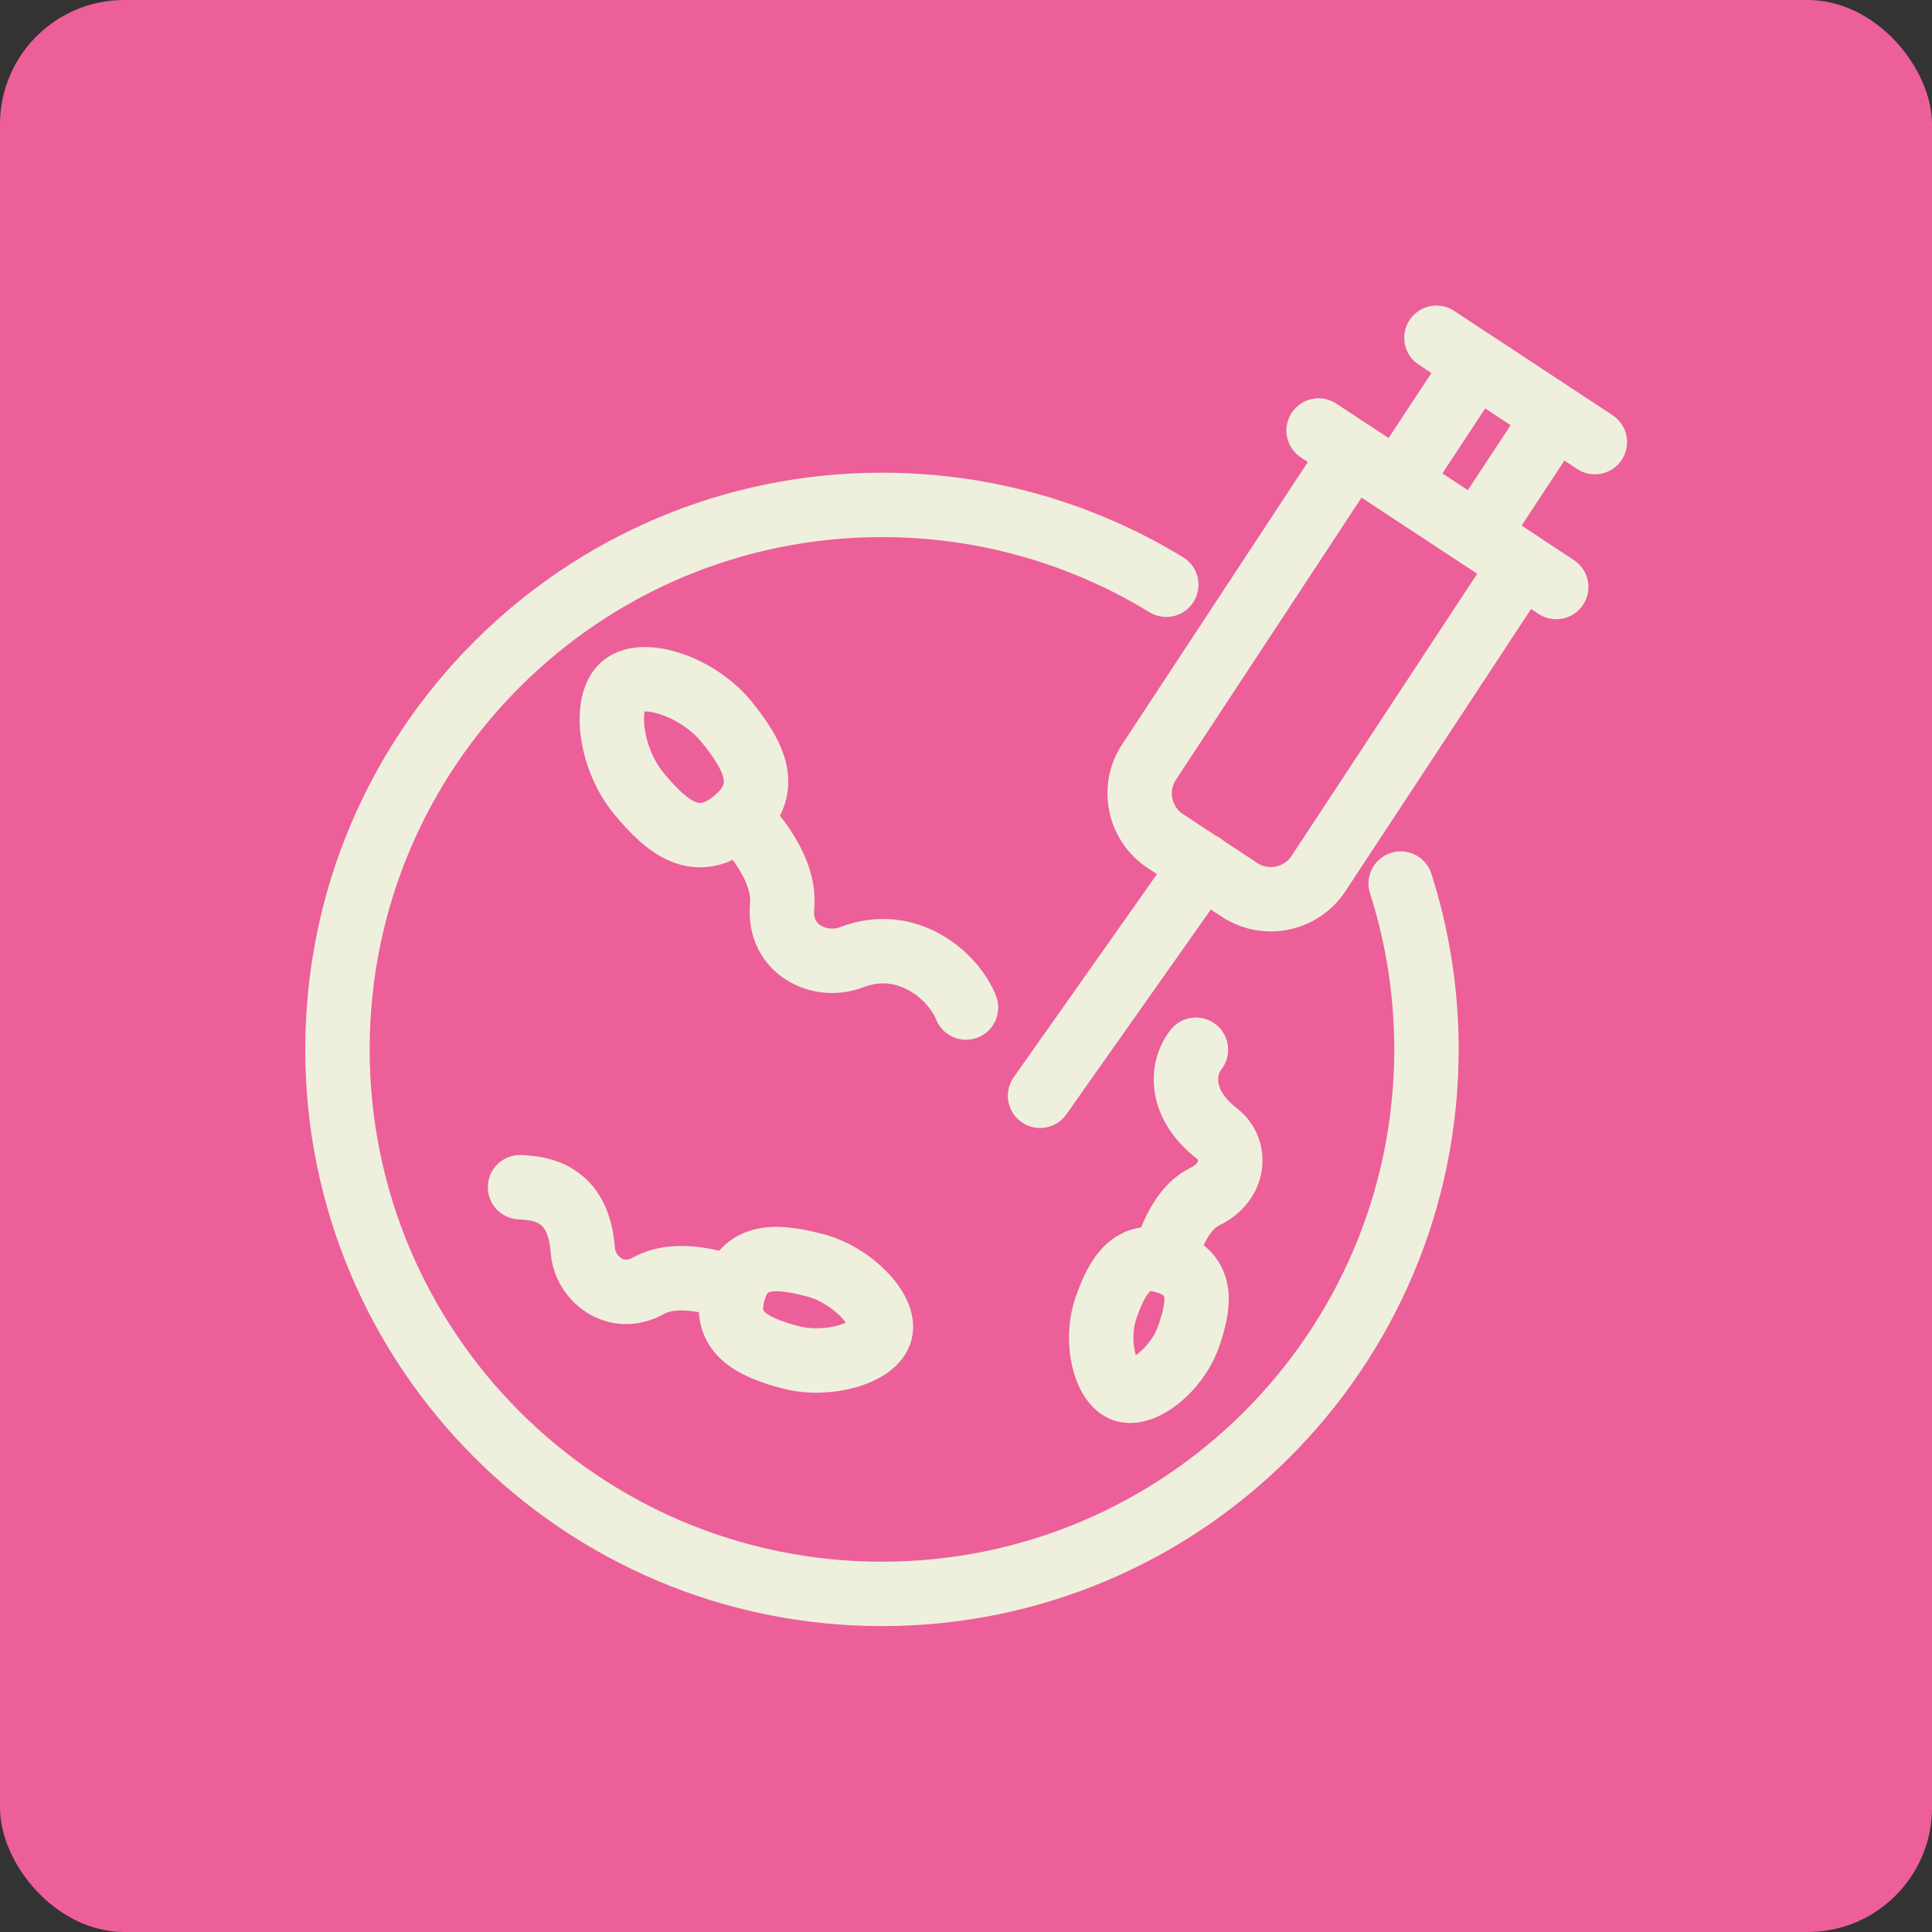 <?xml version="1.0" encoding="UTF-8"?>
<svg id="Layer_2" data-name="Layer 2" xmlns="http://www.w3.org/2000/svg" viewBox="0 0 60 60">
  <rect x="0" y="0" width="60" height="60" fill="#333333" stroke="none"/>
  <defs>
    <style>
      .cls-1 {
        fill: none;
        stroke: #eef0dd;
        stroke-linecap: round;
        stroke-linejoin: round;
        stroke-width: 2px;
      }

      .cls-2 {
        fill: #ed5f98;
      }
    </style>
  </defs>
  <g id="Layer_1-2" data-name="Layer 1">
    <rect class="cls-2" width="60" height="60" rx="3.86" ry="3.86"/>
    <g>
      <path class="cls-1" d="M39.61,14.71h2.77c.97,0,1.77.79,1.77,1.77v11.49h-6.3v-11.49c0-.97.79-1.77,1.77-1.77Z" transform="translate(63.51 61.7) rotate(-146.66)"/>
      <line class="cls-1" x1="37.35" y1="26.87" x2="32.3" y2="34.03"/>
      <line class="cls-1" x1="48.33" y1="18.23" x2="40.95" y2="13.37"/>
      <line class="cls-1" x1="43.6" y1="14.7" x2="45.64" y2="11.6"/>
      <line class="cls-1" x1="48.1" y1="13.22" x2="46.06" y2="16.32"/>
      <line class="cls-1" x1="49.53" y1="13.73" x2="44.61" y2="10.49"/>
      <path class="cls-1" d="M22.55,22.4c.89,1.09,1.43,2.13.26,3.09-1.17.96-2.08.23-2.98-.86-.89-1.09-1.09-2.83-.47-3.34.62-.51,2.29.02,3.19,1.11Z"/>
      <path class="cls-1" d="M22.93,25.39s1.49,1.38,1.36,2.75c-.13,1.37,1.19,1.96,2.15,1.59,1.76-.68,3.19.61,3.56,1.56"/>
      <path class="cls-1" d="M25.29,39.29c-1.18-.31-2.2-.37-2.52.86-.33,1.23.58,1.68,1.77,2,1.18.31,2.63-.13,2.8-.79.17-.66-.86-1.76-2.04-2.07Z"/>
      <path class="cls-1" d="M22.8,40.03s-1.63-.68-2.66-.1c-1.03.57-1.98-.24-2.04-1.1-.12-1.59-1.03-1.93-1.95-1.96"/>
      <path class="cls-1" d="M34.35,40.61c.36-1.03.83-1.8,1.93-1.41s.99,1.28.63,2.31c-.36,1.03-1.43,1.86-2.01,1.65-.59-.21-.91-1.52-.55-2.55Z"/>
      <path class="cls-1" d="M36.16,39.16s.31-1.54,1.26-2,1-1.48.37-1.96c-1.15-.89-1.13-1.98-.65-2.6"/>
      <path class="cls-1" d="M43.5,27.44c.52,1.62.8,3.36.8,5.15,0,9.34-7.57,16.91-16.91,16.91s-16.91-7.57-16.91-16.91,7.57-16.91,16.91-16.91c3.24,0,6.26.91,8.83,2.48"/>
    </g>
  </g>
</svg>